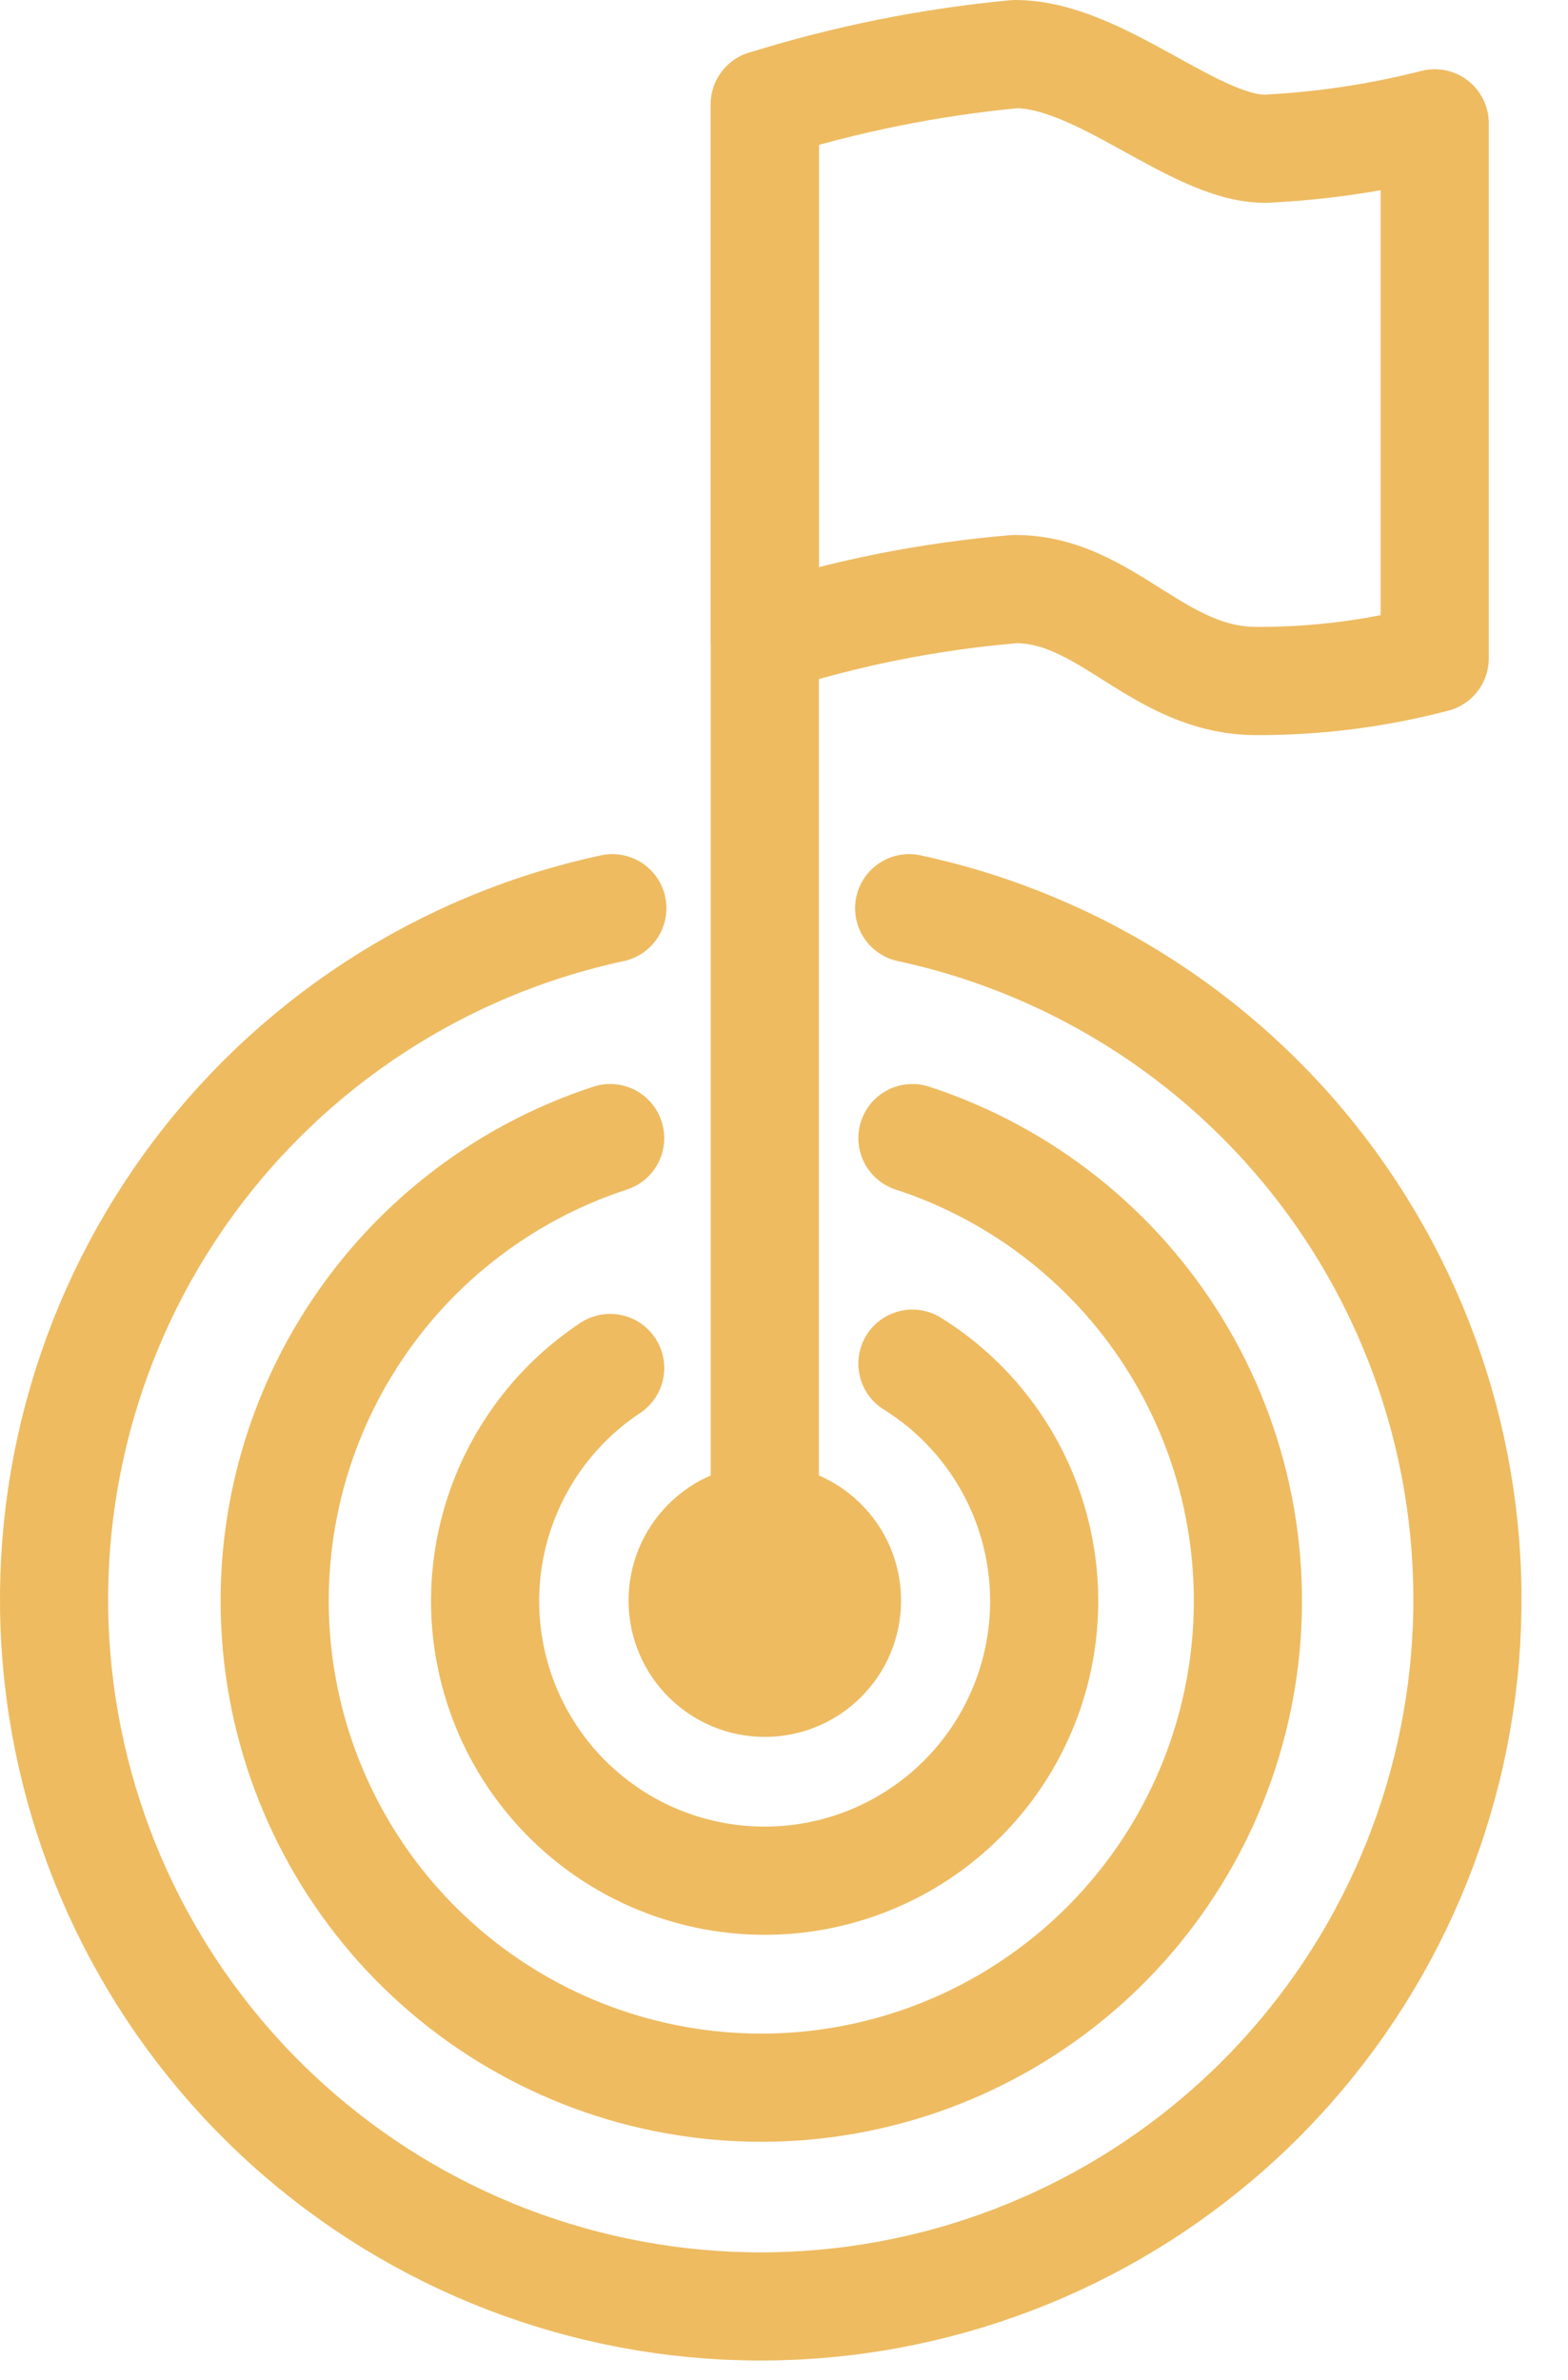 <svg width="29" height="44" viewBox="0 0 29 44" fill="none" xmlns="http://www.w3.org/2000/svg">
<path d="M16.815 16.79C19.971 17.468 22.764 19.289 24.656 21.903C26.549 24.517 27.408 27.739 27.067 30.949C26.726 34.158 25.21 37.128 22.81 39.286C20.411 41.444 17.297 42.639 14.07 42.639C10.843 42.639 7.729 41.444 5.33 39.286C2.93 37.128 1.414 34.158 1.073 30.949C0.732 27.739 1.591 24.517 3.484 21.903C5.377 19.289 8.17 17.468 11.325 16.79" stroke="#EEBB61" stroke-width="2" stroke-linecap="round" stroke-linejoin="round"/>
<path d="M11.285 25.29C10.354 25.907 9.648 26.81 9.273 27.862C8.897 28.914 8.873 30.059 9.203 31.126C9.533 32.193 10.2 33.125 11.104 33.782C12.007 34.438 13.099 34.784 14.216 34.768C15.333 34.752 16.415 34.375 17.299 33.693C18.184 33.011 18.824 32.06 19.123 30.984C19.422 29.908 19.365 28.764 18.96 27.723C18.555 26.682 17.823 25.8 16.875 25.21" stroke="#EEBB61" stroke-width="2" stroke-linecap="round" stroke-linejoin="round"/>
<path d="M14.145 31.11C14.985 31.11 15.665 30.43 15.665 29.59C15.665 28.75 14.985 28.07 14.145 28.07C13.306 28.07 12.625 28.75 12.625 29.59C12.625 30.43 13.306 31.11 14.145 31.11Z" stroke="#EEBB61" stroke-width="2" stroke-linecap="round" stroke-linejoin="round"/>
<path d="M14.145 29.59V1.93" stroke="#EEBB61" stroke-width="2" stroke-linecap="round" stroke-linejoin="round"/>
<path d="M26.535 12.17C25.461 12.452 24.355 12.593 23.245 12.59C21.405 12.59 20.475 10.89 18.775 10.89C17.202 11.02 15.648 11.329 14.145 11.81V1.93C15.652 1.46 17.203 1.148 18.775 1C20.345 1 22.085 2.75 23.395 2.75C24.455 2.7 25.507 2.542 26.535 2.28V12.17Z" stroke="#EEBB61" stroke-width="2" stroke-linecap="round" stroke-linejoin="round"/>
<path d="M11.285 21.04C9.249 21.705 7.517 23.074 6.401 24.902C5.284 26.729 4.855 28.895 5.192 31.01C5.529 33.125 6.609 35.051 8.238 36.441C9.867 37.831 11.938 38.595 14.08 38.595C16.222 38.595 18.293 37.831 19.922 36.441C21.552 35.051 22.631 33.125 22.968 31.01C23.305 28.895 22.876 26.729 21.76 24.902C20.643 23.074 18.911 21.705 16.875 21.04" stroke="#EEBB61" stroke-width="2" stroke-linecap="round" stroke-linejoin="round"/>
</svg>
